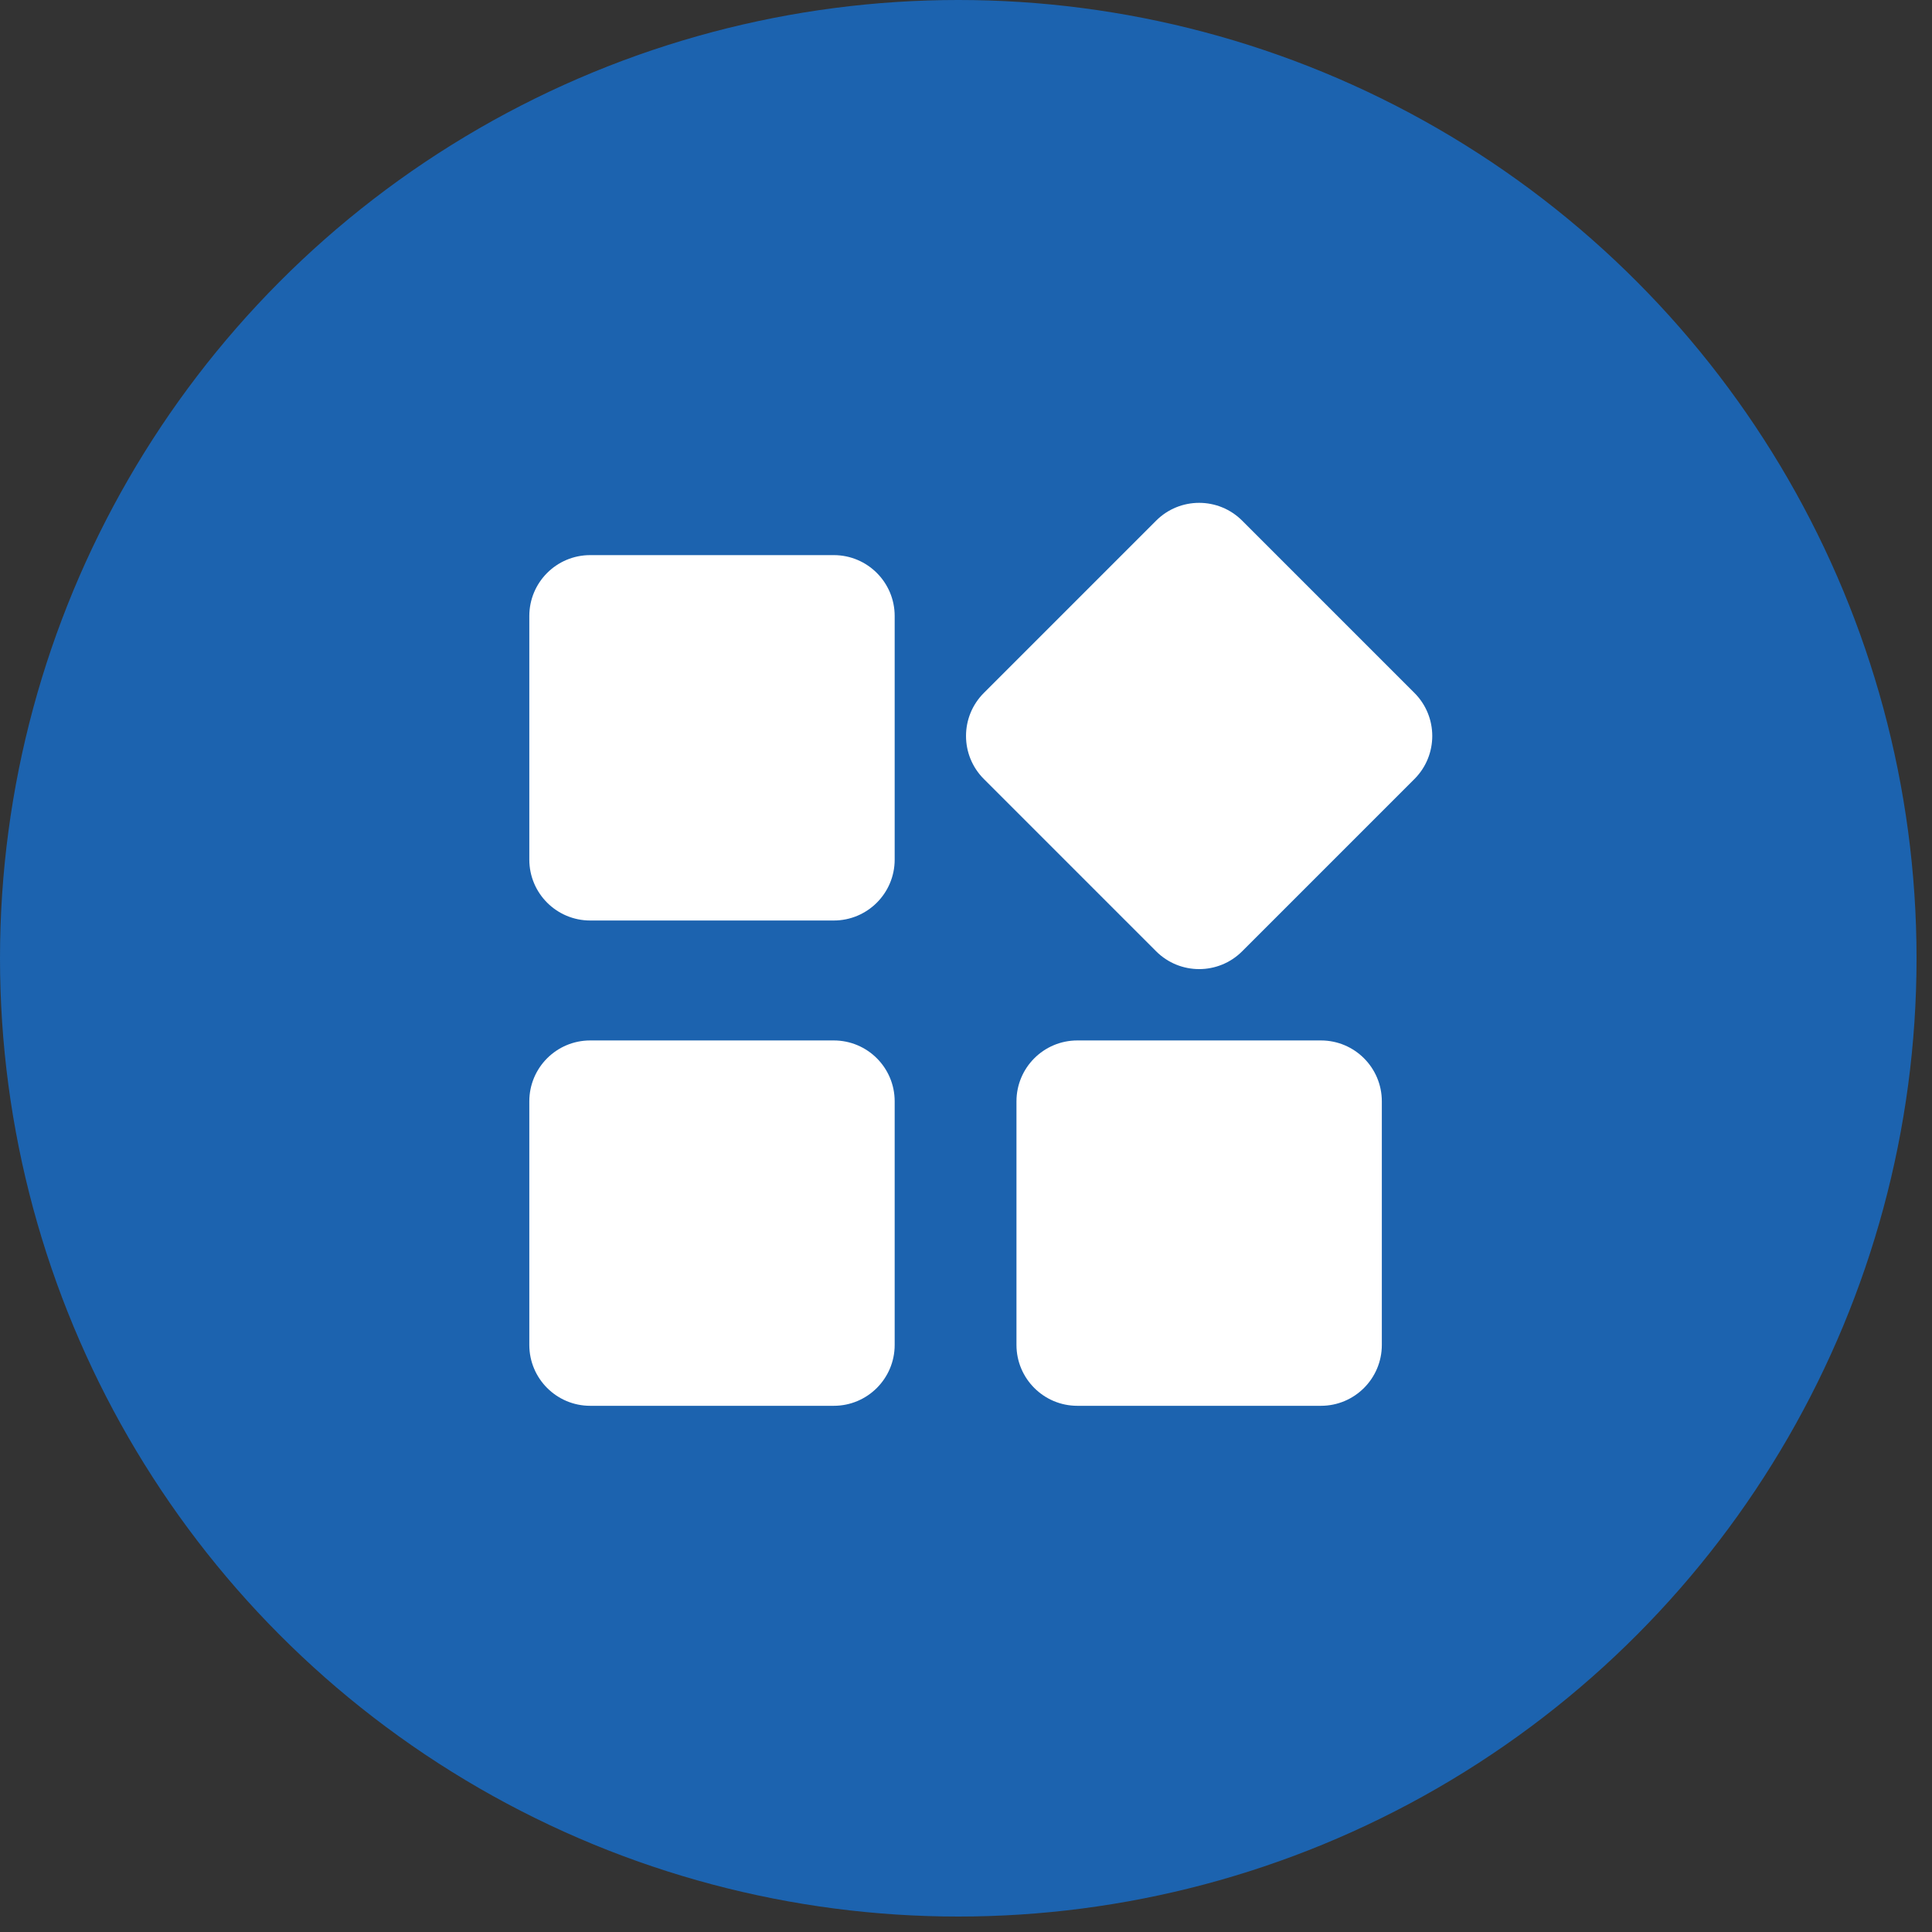 <?xml version="1.0" encoding="UTF-8"?>
<svg width="73px" height="73px" viewBox="0 0 73 73" version="1.1" xmlns="http://www.w3.org/2000/svg" xmlns:xlink="http://www.w3.org/1999/xlink">
    <rect x="0" y="0" width="73" height="73" fill="#333333" stroke="none"/>
    <!-- Generator: Sketch 45.2 (43514) - http://www.bohemiancoding.com/sketch -->
    <title>智能运维管理平台</title>
    <desc>Created with Sketch.</desc>
    <defs></defs>
    <g id="UI交互规范" stroke="none" stroke-width="1" fill="none" fill-rule="evenodd">
        <g id="Desktop-HD-Copy" transform="translate(-286, -317)" fill-rule="nonzero">
            <g id="智能运维管理平台" transform="translate(287, 318)">
                <circle id="Oval" stroke="#1C63AF" stroke-width="2" fill="#1C63AF" cx="35.208" cy="35.208" r="35.208"></circle>
                <path d="M30.504,19.975 L21.301,19.975 C20.029,19.975 19,21.005 19,22.276 L19,31.48 C19,32.751 20.03,33.781 21.301,33.781 L30.504,33.781 C31.775,33.781 32.805,32.751 32.805,31.48 L32.805,22.276 C32.805,21.005 31.775,19.975 30.504,19.975 Z M30.504,38.313 L21.301,38.313 C20.029,38.313 19,39.343 19,40.614 L19,49.817 C19,51.088 20.03,52.118 21.301,52.118 L30.504,52.118 C31.775,52.118 32.805,51.088 32.805,49.817 L32.805,40.614 C32.805,39.342 31.775,38.313 30.504,38.313 Z M52.444,25.182 L45.936,18.674 C45.038,17.775 43.581,17.775 42.683,18.674 L36.175,25.182 C35.276,26.08 35.276,27.537 36.175,28.435 L42.683,34.943 C43.581,35.842 45.038,35.842 45.936,34.943 L52.444,28.435 C53.342,27.537 53.342,26.08 52.444,25.182 Z M48.911,38.313 L39.708,38.313 C38.437,38.313 37.407,39.343 37.407,40.614 L37.407,49.817 C37.407,51.088 38.437,52.118 39.708,52.118 L48.911,52.118 C50.182,52.118 51.212,51.088 51.212,49.817 L51.212,40.614 C51.212,39.342 50.182,38.313 48.911,38.313 Z" id="Shape" fill="#FFFFFF"></path>
            </g>
        </g>
    </g>
</svg>